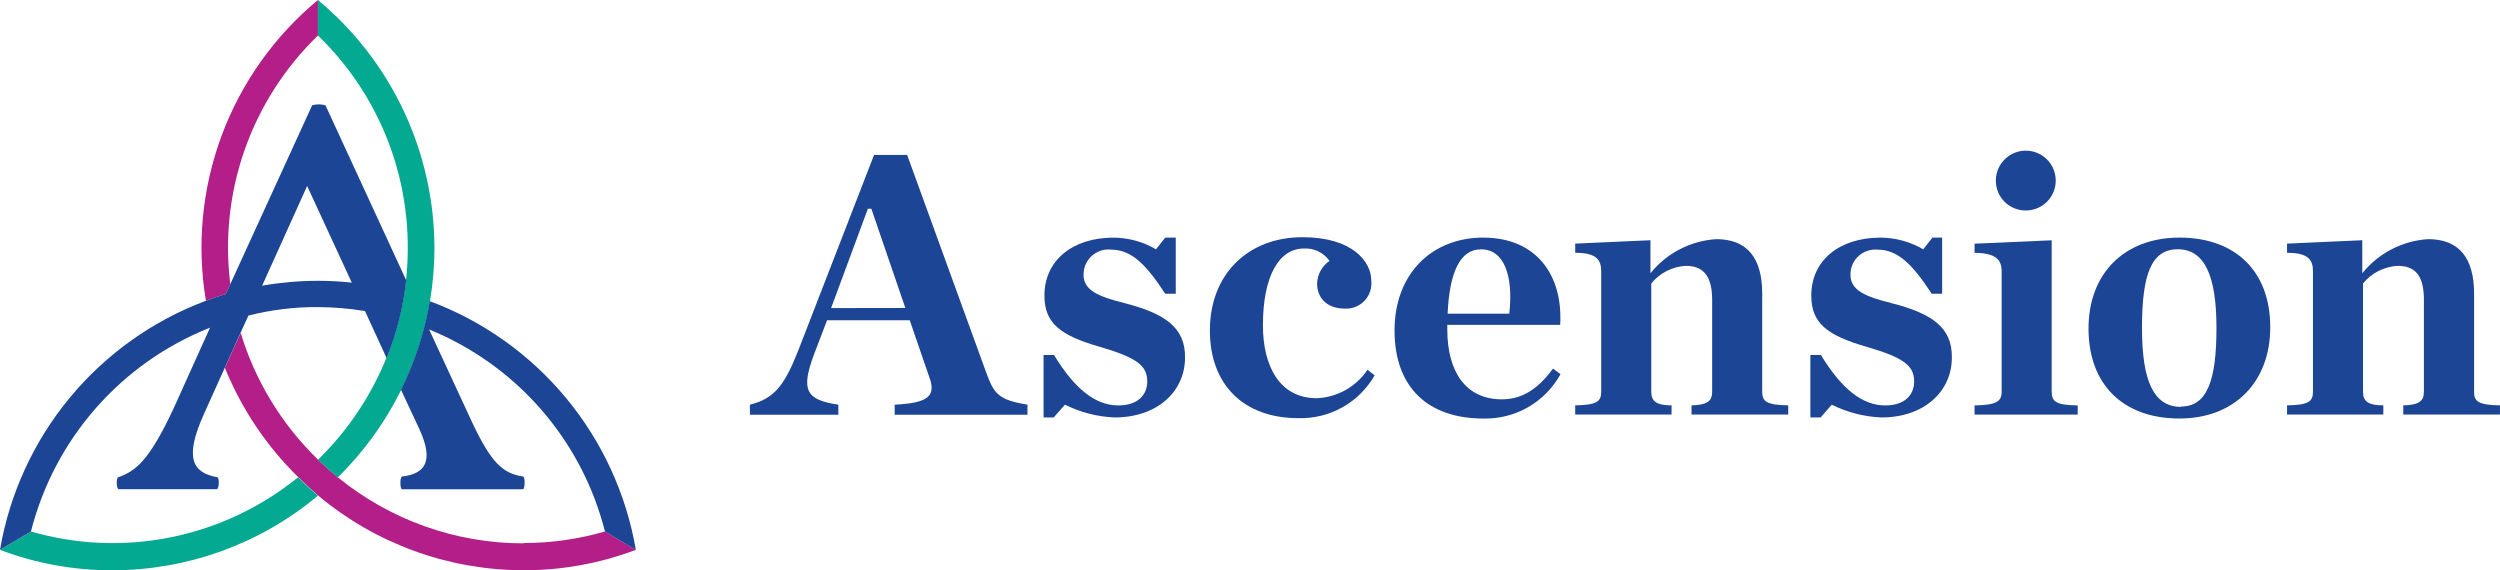 <svg xmlns="http://www.w3.org/2000/svg" id="Layer_2" data-name="Layer 2" viewBox="0 0 693.83 158.27"><defs><style>      .cls-1 {        fill: #1c4595;      }      .cls-2 {        fill: #03a990;      }      .cls-3 {        fill: #b31e88;      }    </style></defs><g id="Layer_1-2" data-name="Layer 1"><g><path class="cls-3" d="M62.68,81.59c-1.89.56-3.72,1.2-5.53,1.89-2.59-15.42-1.07-31.25,4.38-45.9,5.46-14.65,14.67-27.61,26.71-37.58v9.86c-9.13,8.83-16.09,19.66-20.31,31.64-4.22,11.98-5.59,24.78-4.01,37.38l-1.25,2.7ZM145.27,150.8c-18.77,0-36.96-6.47-51.51-18.33-1.91-1.56-3.75-3.21-5.51-4.92-10.02-9.71-17.41-21.82-21.46-35.18l-4.38,9.71c4.64,11.42,11.58,21.76,20.39,30.38,1.78,1.73,3.62,3.42,5.53,5.1,15.99,13.37,36.17,20.7,57.02,20.7,10.63.02,21.18-1.9,31.12-5.66l-8.56-5.1c-7.35,2.13-14.96,3.21-22.61,3.21"></path><path class="cls-2" d="M82.71,132.47c1.78,1.73,3.62,3.42,5.53,5.1-15.99,13.37-36.18,20.69-57.02,20.7-10.67.03-21.25-1.89-31.22-5.66l8.59-5.1c12.65,3.66,26,4.21,38.91,1.59,12.91-2.62,24.99-8.33,35.21-16.63ZM120.57,68.75c-.03-13.13-2.94-26.09-8.52-37.96-5.58-11.88-13.71-22.39-23.8-30.78v9.86c7.92,7.64,14.21,16.81,18.49,26.94,4.28,10.14,6.47,21.04,6.43,32.04,0,2.97-.16,5.94-.48,8.9-.81,7.41-2.64,14.66-5.45,21.56-4.29,10.64-10.76,20.27-18.99,28.27,1.76,1.71,3.59,3.36,5.51,4.92,7.18-7.06,13.12-15.27,17.59-24.29,3.85-7.76,6.54-16.05,7.98-24.6.82-4.88,1.24-9.81,1.25-14.76"></path><path class="cls-1" d="M176.46,152.61l-8.56-5.1c-3.17-12.52-9.24-24.12-17.72-33.86-8.48-9.74-19.13-17.35-31.09-22.22l11.9,25.69c5.43,11.55,8.62,14.25,14.15,15.12.61,0,.61,3.44,0,3.54h-33.54c-.64,0-.64-3.44,0-3.54,6.5-.74,8.85-4.31,4.79-13.15l-5.1-10.91c3.85-7.76,6.54-16.05,7.98-24.6,14.74,5.49,27.78,14.76,37.82,26.87,10.04,12.11,16.72,26.65,19.38,42.16ZM112.74,77.82c-.81,7.41-2.64,14.66-5.45,21.56l-5.99-13.05c-4.31-.71-8.68-1.08-13.05-1.1-6.5-.04-12.99.75-19.3,2.35l-2.17,4.74-4.38,9.71-5.74,12.74c-5.79,12.75-2.96,16.47,3.67,17.69.61.25.48,3.21-.13,3.31h-27.27c-.61,0-.74-3.06-.13-3.31,4.79-1.71,8.49-4.41,15.29-18.91l10.2-22.61c-12.17,4.82-23.02,12.46-31.66,22.3-8.64,9.83-14.82,21.58-18.04,34.26l-8.59,5.1c2.65-15.52,9.32-30.06,19.34-42.19,10.03-12.13,23.06-21.42,37.8-26.93,1.81-.69,3.64-1.33,5.53-1.89l1.25-2.73,22.71-49.63c1.21-.36,2.49-.36,3.7,0l22.41,48.58ZM97.68,78.54l-12.44-26.92-12.49,27.66c5.12-.89,10.3-1.34,15.5-1.35,3.13,0,6.27.17,9.38.51"></path><path class="cls-1" d="M273.99,104.18l-22.23-61.18h-9.18l-21,54.17c-3.85,9.81-6.68,13.46-13.46,15.14v2.8h24.55v-2.8c-9.1-1.35-10.45-4.08-6.7-14.1l3.57-9.33h22.94l5.43,15.78c1.86,5.1,0,7.19-9.61,7.65v2.8h36.86v-2.8c-7.65-1.25-9.18-2.83-11.16-8.13ZM230.66,85.49l10.2-27.55h.97l9.43,27.53-20.6.03Z"></path><path class="cls-1" d="M312.09,84.12c-7.19-1.78-11.37-3.54-11.37-7.83-.02-.98.17-1.96.56-2.86.39-.9.96-1.71,1.68-2.38.72-.66,1.58-1.16,2.51-1.47.93-.31,1.92-.41,2.9-.3,5.74,0,9.81,4.28,15.01,12.24h2.93v-15.57h-2.93l-2.55,3.24c-3.57-2.09-7.63-3.21-11.78-3.24-11.47,0-19.19,6.37-19.19,16.08,0,7.65,4.38,11.06,15.29,14.2,10.02,2.93,13.25,5.1,13.25,9.61,0,3.87-2.73,6.68-8.03,6.68-6.37,0-12.13-4.59-17.84-13.99h-2.91v17.33h2.8l3.14-3.54c4.3,2.13,9,3.34,13.79,3.54,11.8,0,19.53-7.19,19.53-16.59.13-8.46-5.74-12.31-16.8-15.14Z"></path><path class="cls-1" d="M365.44,110.52c-10.35,0-14.94-8.97-14.94-20.24,0-13.69,4.49-21.31,11.39-21.31,1.38-.08,2.75.2,3.99.8,1.24.6,2.31,1.51,3.1,2.64-1.03.7-1.88,1.63-2.47,2.72-.6,1.09-.93,2.31-.97,3.55,0,3.87,2.55,6.98,7.83,6.98,1.01.03,2.01-.15,2.94-.54.93-.39,1.77-.98,2.45-1.72.68-.74,1.2-1.62,1.51-2.58.31-.96.42-1.98.3-2.98,0-5.23-5.23-12.01-19.12-12.01-14.71,0-25.67,9.92-25.67,25.9,0,14.94,9.28,24.32,24.52,24.32,4.28.13,8.51-.91,12.25-3,3.74-2.09,6.83-5.16,8.96-8.88l-1.99-1.55c-1.56,2.33-3.65,4.26-6.1,5.64-2.45,1.37-5.19,2.15-7.99,2.26Z"></path><path class="cls-1" d="M411.68,65.94c-14.2,0-24.65,9.92-24.65,25.8s9.41,24.42,24.65,24.42c4.35.1,8.65-.99,12.43-3.16,3.78-2.17,6.88-5.34,8.99-9.15l-2.09-1.56c-3.98,5.43-8.36,8.54-14.2,8.54-10.02,0-15.14-7.65-15.14-19.4v-1.27h31.33c.81-13.76-6.58-24.21-21.31-24.21ZM418.89,87.05h-17.13c.51-11.6,3.54-17.84,9.18-17.84,6.47-.13,9.1,7.29,7.95,17.74v.1Z"></path><path class="cls-1" d="M489.07,108.76v-27.25c0-9.81-4.08-15.14-12.74-15.14-3.54.22-6.99,1.18-10.14,2.81-3.15,1.63-5.92,3.9-8.14,6.67v-9.18l-20.88.94v2.55c5.97,0,7.21,1.99,7.21,5.1v33.49c0,2.7-1.25,3.65-7.21,3.75v2.55h26.74v-2.55c-4.08,0-5.63-1.05-5.63-3.75v-30.08c1.16-1.44,2.62-2.62,4.27-3.46,1.65-.84,3.46-1.33,5.31-1.43,5.1,0,7.32,3.11,7.32,9.48v25.49c0,2.7-1.55,3.65-5.73,3.75v2.55h26.84v-2.55c-5.99-.1-7.22-1.05-7.22-3.75Z"></path><path class="cls-1" d="M524.93,84.12c-7.19-1.78-11.37-3.54-11.37-7.83-.02-.97.17-1.93.54-2.82.38-.89.94-1.7,1.65-2.36.71-.66,1.55-1.17,2.47-1.48.92-.31,1.89-.43,2.85-.35,5.74,0,9.82,4.28,15.04,12.24h2.9v-15.57h-2.7l-2.55,3.24c-3.6-2.1-7.68-3.22-11.85-3.24-11.5,0-19.22,6.37-19.22,16.08,0,7.65,4.39,11.06,15.29,14.2,10.02,2.93,13.26,5.1,13.26,9.61,0,3.87-2.7,6.68-8.03,6.68-6.37,0-12.11-4.59-17.84-13.99h-2.93v17.33h2.83l3.11-3.54c4.3,2.13,8.99,3.34,13.79,3.54,11.8,0,19.53-7.19,19.53-16.59.15-8.46-5.68-12.31-16.77-15.14Z"></path><path class="cls-1" d="M569.41,108.77v-42.08l-21.41.94v2.55c5.97,0,7.52,1.99,7.52,5.1v33.49c0,2.7-1.55,3.64-7.52,3.75v2.55h28.63v-2.55c-5.99-.1-7.21-1.05-7.21-3.75Z"></path><path class="cls-1" d="M604.89,65.94c-15.29,0-25.26,9.92-25.26,25.26s9.41,24.95,25.26,24.95c15.04,0,25.18-9.92,25.18-25.36s-9.61-24.85-25.18-24.85ZM605.33,112.92c-7.64,0-10.86-7.19-10.86-21.92s2.55-21.82,9.91-21.82,10.76,7.11,10.76,21.82-2.63,21.82-9.82,21.82v.1Z"></path><path class="cls-1" d="M686.64,108.76v-27.25c0-9.81-4.08-15.14-12.75-15.14-3.54.22-6.99,1.18-10.14,2.81-3.15,1.63-5.92,3.9-8.14,6.67v-9.18l-20.88.94v2.55c5.94,0,7.19,1.99,7.19,5.1v33.49c0,2.7-1.25,3.65-7.19,3.75v2.55h26.72v-2.55c-4.08,0-5.64-1.05-5.64-3.75v-30.08c1.17-1.44,2.63-2.62,4.29-3.46,1.66-.84,3.47-1.33,5.32-1.43,5.23,0,7.29,3.11,7.29,9.48v25.49c0,2.7-1.55,3.65-5.73,3.75v2.55h26.84v-2.55c-5.94-.1-7.19-1.05-7.19-3.75Z"></path><path class="cls-1" d="M562.22,58.42c1.64,0,3.25-.49,4.62-1.4,1.37-.91,2.43-2.21,3.06-3.73.63-1.52.79-3.19.47-4.8-.33-1.61-1.12-3.09-2.28-4.25s-2.65-1.95-4.26-2.27c-1.61-.32-3.28-.15-4.8.48-1.52.63-2.81,1.7-3.73,3.07-.91,1.37-1.39,2.98-1.39,4.62,0,1.09.21,2.17.63,3.18.42,1.01,1.03,1.92,1.8,2.69.77.77,1.69,1.38,2.7,1.79,1.01.41,2.09.62,3.18.62Z"></path></g></g></svg>